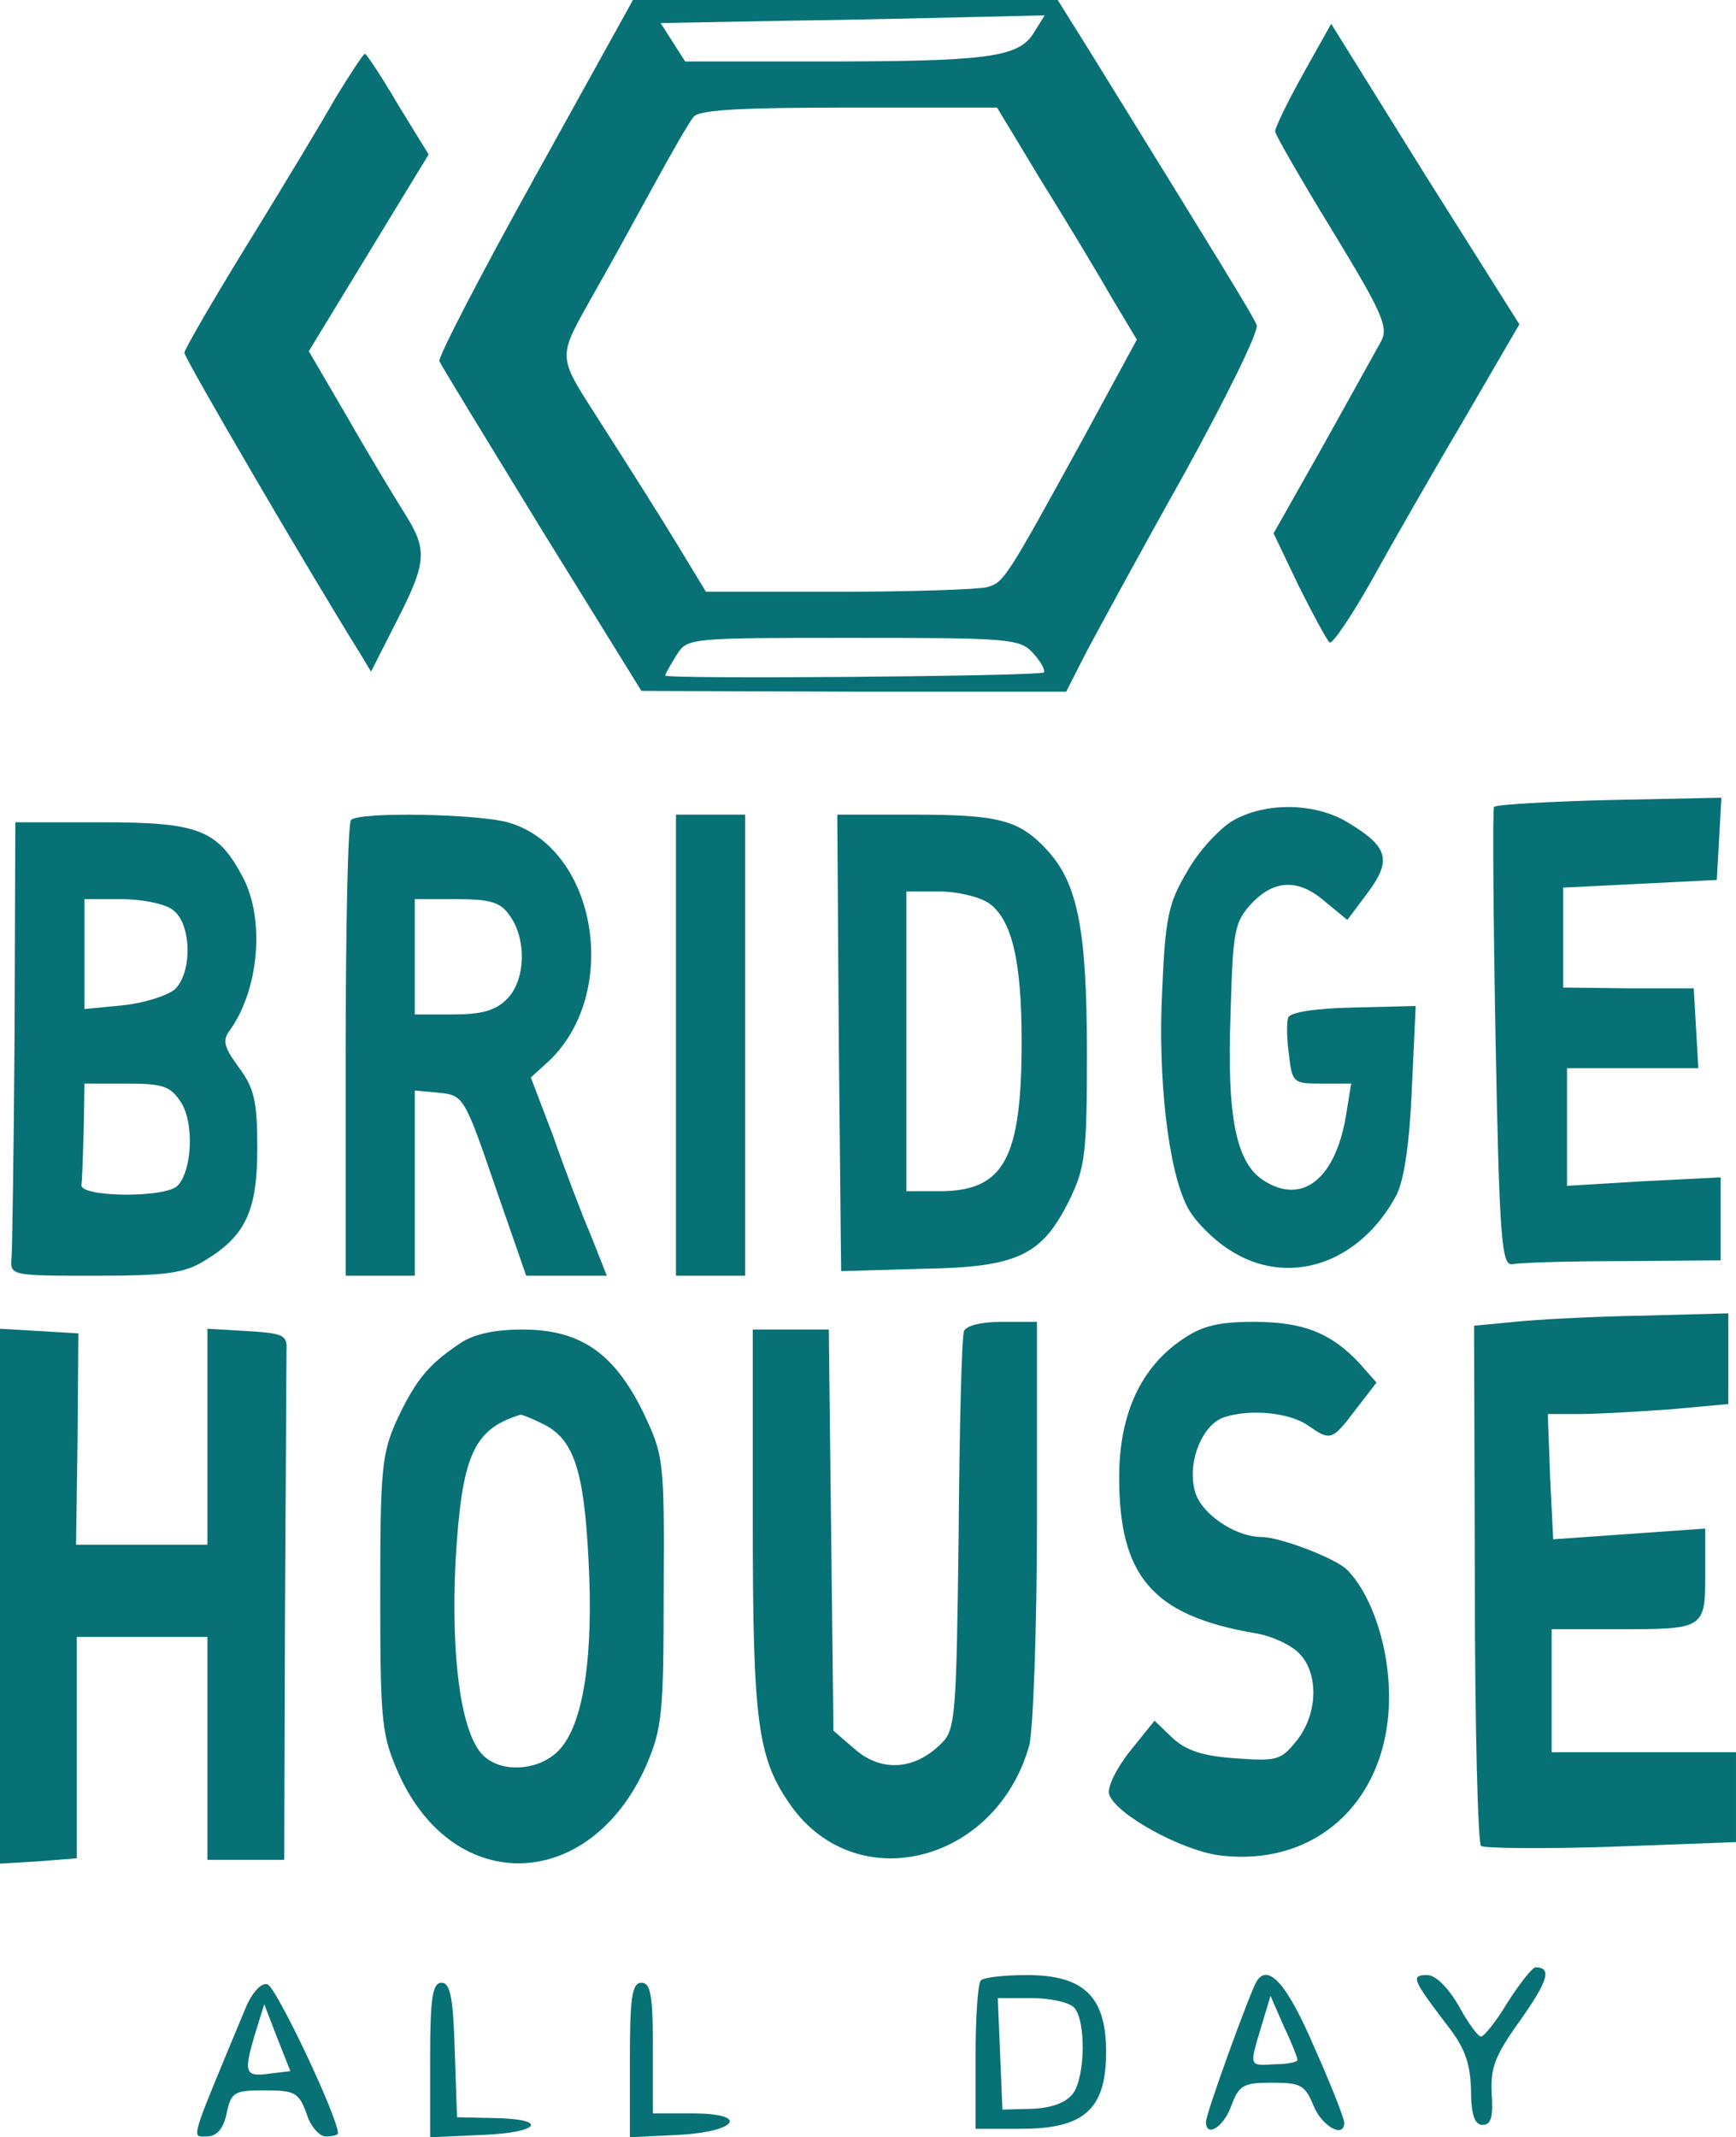 <?xml version="1.0" encoding="UTF-8"?>
<!DOCTYPE svg PUBLIC "-//W3C//DTD SVG 1.1//EN" "http://www.w3.org/Graphics/SVG/1.1/DTD/svg11.dtd">
<!-- Creator: CorelDRAW 2021 (64-Bit) -->
<svg xmlns="http://www.w3.org/2000/svg" xml:space="preserve" width="79.728mm" height="98.108mm" version="1.1" style="shape-rendering:geometricPrecision; text-rendering:geometricPrecision; image-rendering:optimizeQuality; fill-rule:evenodd; clip-rule:evenodd"
viewBox="0 0 1370.42 1686.35"
 xmlns:xlink="http://www.w3.org/1999/xlink"
 xmlns:xodm="http://www.corel.com/coreldraw/odm/2003">
 <defs>
  <style type="text/css">
   <![CDATA[
    .fil0 {fill:#087175;fill-rule:nonzero}
   ]]>
  </style>
 </defs>
 <g id="Layer_x0020_1">
  <g id="_1503434497984">
   <g>
    <path class="fil0" d="M422.04 140.07c-42.45,76.4 -76.4,141.89 -75.19,144.93 1.21,3.03 37.6,62.46 80.65,132.8l78.83 127.34 167.36 0.61 167.97 0 16.37 -32.14c9.1,-16.98 43.66,-80.65 77.01,-140.07 32.74,-59.43 58.82,-112.18 57,-117.03 -3.03,-7.88 -32.74,-55.79 -129.77,-212.84l-27.29 -43.66 -167.97 0 -167.36 0 -77.62 140.07zm393.54 -113.39c-12.13,18.8 -37.6,21.83 -169.79,21.83l-104.9 0 -9.7 -15.16 -9.7 -15.16 98.23 -1.82c54.57,-0.61 122.49,-2.43 152.2,-3.03l52.76 -1.21 -9.1 14.55 0 -0zm6.67 116.42c20.01,32.14 44.87,73.37 55.18,91.56l20.01 33.35 -41.84 77.01c-61.25,111.57 -63.06,114.61 -76.4,118.25 -6.67,1.82 -59.43,3.64 -117.03,3.64l-104.9 0 -22.44 -36.99c-12.13,-20.01 -38.2,-61.25 -57.61,-91.56 -38.81,-61.25 -38.81,-52.15 -6.06,-110.97 9.7,-16.98 29.11,-52.15 43.66,-78.83 14.55,-26.68 29.11,-52.15 32.74,-56.39 4.24,-5.46 36.38,-7.28 122.49,-7.28l117.03 0 35.17 58.21 0 -0.01zm-6.67 372.32c6.06,6.67 9.7,13.34 8.49,15.16 -3.03,3.03 -299.55,5.46 -298.95,2.43 0,-1.21 4.24,-8.49 9.1,-16.37 8.49,-13.34 10.31,-13.34 139.47,-13.34 123.1,0 131.59,0.61 141.89,12.13l-0 0z"/>
    <path class="fil0" d="M1028.42 58.82c-12.13,21.83 -21.83,41.84 -21.83,44.87 0,2.43 20.62,38.2 45.48,78.83 38.81,63.67 44.27,75.8 38.2,86.71 -3.64,6.67 -24.26,43.66 -45.48,81.86l-39.42 69.73 20.01 41.84c11.52,23.04 22.44,43.05 24.26,44.27 2.43,1.21 17.59,-21.22 33.96,-50.33 16.37,-29.71 49.12,-86.71 72.77,-126.73l43.05 -73.98 -74.59 -118.25 -73.98 -118.85 -22.44 40.02 0 0z"/>
    <path class="fil0" d="M264.99 77.01c-10.91,19.4 -42.45,71.55 -69.73,115.82 -27.29,44.27 -49.72,83.08 -49.72,85.5 0,4.24 98.84,173.42 138.25,236.49l9.1 15.16 20.01 -39.42c23.65,-46.08 24.86,-56.39 7.28,-84.29 -7.28,-11.52 -27.89,-45.48 -44.87,-75.19l-31.53 -53.97 47.3 -77.62 47.3 -77.62 -24.26 -39.42c-12.73,-21.83 -24.86,-40.02 -26.07,-40.02 -1.21,0 -11.52,15.77 -23.04,34.56l-0 0z"/>
    <path class="fil0" d="M1179.41 636.7c-1.21,1.82 -0.61,84.29 1.21,183.13 3.03,160.08 4.85,178.88 13.34,177.67 5.46,-1.21 44.27,-2.43 87.32,-2.43l77.01 -0.61 0 -32.74 0 -32.74 -60.64 3.03 -60.64 3.64 0 -46.69 0 -46.08 52.15 0 51.54 0 -1.82 -31.53 -1.82 -31.53 -51.54 0 -51.54 -0.61 0 -39.42 0 -39.42 60.64 -3.03 60.64 -3.03 1.82 -32.14 1.82 -32.74 -88.53 1.82c-48.51,1.21 -89.74,3.64 -90.96,5.46z"/>
    <path class="fil0" d="M972.03 648.22c-10.31,6.67 -26.68,24.26 -35.17,40.02 -14.55,24.26 -16.98,36.38 -19.4,92.78 -3.64,69.73 4.85,143.11 20.01,171.61 4.85,9.7 19.4,24.86 32.74,33.35 46.08,30.32 103.08,11.52 132.19,-43.05 6.06,-12.13 10.31,-40.63 12.13,-83.68l3.03 -65.49 -49.12 1.21c-29.71,0.61 -49.72,3.64 -51.54,7.88 -1.21,3.64 -1.21,16.98 0.61,29.11 2.43,22.44 3.64,23.04 25.47,23.04l23.65 0 -3.64 22.44c-7.88,52.15 -34.56,73.98 -65.49,53.97 -21.83,-13.95 -29.11,-50.33 -26.07,-131.59 1.82,-65.49 3.03,-72.16 16.37,-86.71 18.19,-19.4 37.6,-20.01 58.82,-1.21l16.98 13.95 16.37 -21.83c18.8,-25.47 15.77,-35.78 -15.16,-54.57 -26.07,-16.37 -66.7,-16.98 -92.78,-1.21l-0 0z"/>
    <path class="fil0" d="M277.12 647.01c-2.43,1.82 -4.24,83.68 -4.24,181.91l0 177.67 27.29 0 27.29 0 0 -73.37 0 -72.77 19.4 1.82c18.8,1.82 20.01,3.64 43.66,72.77l24.86 71.55 31.53 0 32.14 0 -12.73 -32.14c-7.28,-16.98 -20.62,-52.15 -29.71,-78.22l-17.59 -46.08 12.73 -11.52c58.82,-53.36 40.02,-169.79 -30.93,-189.8 -24.26,-6.67 -117.64,-8.49 -123.7,-1.82l0 -0zm125.52 75.8c13.34,18.8 12.13,50.94 -2.43,65.49 -9.1,9.1 -20.01,12.13 -42.45,12.13l-30.32 0 0 -45.48 0 -45.48 32.74 0c27.29,0 35.17,2.43 42.45,13.34l0 -0z"/>
    <polygon class="fil0" points="533.62,824.68 533.62,1006.59 560.9,1006.59 588.19,1006.59 588.19,824.68 588.19,642.77 560.9,642.77 533.62,642.77 "/>
    <path class="fil0" d="M662.17 822.86l1.82 180.1 63.67 -1.82c75.8,-1.21 94.6,-10.31 116.42,-53.97 12.73,-26.07 13.95,-36.99 13.95,-116.42 0,-97.02 -7.28,-134.01 -31.53,-160.08 -21.83,-23.65 -37.6,-27.89 -105.51,-27.89l-60.03 0 1.21 180.1 -0 -0zm118.25 -110.36c18.19,12.73 26.07,44.87 26.07,109.15 0,92.78 -13.95,118.25 -64.88,118.25l-26.07 0 0 -118.25 0 -118.25 26.07 0c13.95,0 31.53,4.24 38.81,9.1z"/>
    <path class="fil0" d="M11.52 813.77c-0.61,90.96 -1.82,171.61 -2.43,178.88 -1.21,13.95 0,13.95 66.1,13.95 55.79,0 70.34,-1.82 86.71,-12.13 32.14,-19.4 41.23,-39.42 41.23,-88.53 0,-36.99 -2.43,-47.3 -14.55,-63.67 -11.52,-15.77 -13.34,-21.22 -7.28,-29.11 23.04,-32.14 27.89,-86.71 10.91,-120.06 -20.01,-38.2 -34.56,-44.27 -110.97,-44.27l-69.13 0 -0.61 164.94 0 0zm124.91 -95.81c14.55,10.31 15.77,48.51 1.82,62.46 -5.46,4.85 -23.65,10.91 -40.63,12.73l-30.93 3.03 0 -43.66 0 -43.05 29.11 0c16.37,0 34.56,3.64 40.63,8.49l0 0zm6.67 152.2c10.31,16.37 8.49,53.97 -3.03,65.49 -9.7,9.7 -76.4,9.1 -75.8,-0.61 0.61,-3.64 1.21,-23.65 1.82,-43.66l0.61 -36.38 33.35 0c28.5,0 34.56,1.82 43.05,15.16l0 0z"/>
    <path class="fil0" d="M1195.79 1042.98l-32.14 3.03 0.61 203.14c0,111.57 2.43,204.96 4.85,207.38 2.43,1.82 48.51,2.43 103.08,0.61l98.23 -3.64 0 -35.17 0 -35.78 -72.77 0 -72.77 0 0 -48.51 0 -48.51 50.94 0c69.73,0 70.34,0 70.34,-43.66l0 -35.78 -60.03 4.24 -60.03 4.24 -2.43 -49.72 -1.82 -49.12 24.86 0c13.95,0 45.48,-1.82 70.95,-3.64l46.69 -4.24 0 -35.78 0 -35.78 -67.91 1.82c-37.6,0.61 -83.08,3.03 -100.66,4.85l-0 0z"/>
    <path class="fil0" d="M761.01 1050.26c-1.82,4.24 -3.64,77.01 -4.24,160.69 -1.82,143.71 -2.43,154.02 -13.95,164.94 -20.62,20.62 -46.69,22.44 -67.31,4.85l-17.59 -15.16 -1.82 -158.27 -1.82 -158.27 -29.71 0 -30.32 0 0 150.38c0,160.08 3.64,187.98 30.32,225.57 52.15,72.77 161.9,44.87 187.98,-47.9 3.03,-12.13 6.06,-92.17 6.06,-178.28l0 -155.84 -27.29 0c-16.98,0 -28.5,3.03 -30.32,7.28l-0 0z"/>
    <path class="fil0" d="M933.22 1056.92c-32.14,21.83 -49.12,57.61 -49.72,106.12 -0.61,80.65 26.07,111.57 106.72,125.52 12.73,1.82 28.5,9.1 35.17,15.77 15.77,15.77 15.16,47.9 -1.82,69.13 -12.13,15.16 -15.16,16.37 -47.9,13.95 -26.07,-1.82 -39.42,-6.06 -50.33,-16.37l-13.95 -13.34 -20.01 24.86c-10.91,13.95 -17.59,28.5 -15.77,33.35 5.46,15.77 56.39,43.66 86.11,47.9 83.08,10.91 142.5,-51.54 134.01,-141.89 -3.03,-33.35 -15.77,-66.7 -32.14,-83.08 -8.49,-9.1 -53.36,-26.07 -67.31,-26.07 -21.83,0 -49.72,-19.4 -53.36,-37.6 -5.46,-23.04 6.67,-51.54 23.65,-57 20.62,-6.67 51.54,-3.64 66.1,6.67 17.59,12.13 18.8,12.13 37.6,-12.73l16.37 -21.22 -13.95 -15.77c-22.44,-23.65 -44.27,-32.14 -83.08,-32.14 -27.29,0 -40.63,3.03 -56.39,13.95l0 -0z"/>
    <path class="fil0" d="M-0 1259.46l0 211.02 30.32 -1.82 30.32 -2.43 0 -87.32 0 -87.32 51.54 0 51.54 0 0 87.93 0 87.93 30.32 0 30.32 0 0.61 -194.04c0.61,-106.72 1.21,-200.11 1.21,-207.99 0.61,-12.13 -2.43,-13.34 -30.93,-15.16l-31.53 -1.82 0 84.89 0 85.5 -51.54 0 -52.15 0 1.21 -83.68 0.61 -83.08 -30.93 -1.82 -30.93 -1.82 0 211.02 -0 -0.01z"/>
    <path class="fil0" d="M363.22 1059.96c-24.86,16.37 -35.17,29.11 -49.72,60.03 -12.13,26.68 -13.34,38.81 -13.34,138.25 0,101.87 1.21,110.97 14.55,141.29 43.66,97.02 150.99,93.38 195.25,-6.06 12.73,-29.71 13.95,-40.63 13.95,-138.25 0.61,-104.3 0,-106.72 -16.37,-141.29 -23.04,-46.69 -49.72,-64.88 -95.2,-64.88 -21.83,0 -38.81,3.64 -49.12,10.91zm64.28 63.06c24.86,11.52 33.35,35.17 36.99,106.12 4.24,77.01 -3.64,130.98 -23.04,151.59 -15.77,16.98 -47.3,18.8 -61.25,3.03 -16.37,-18.19 -24.26,-76.4 -20.62,-150.99 4.85,-84.29 13.95,-104.9 50.94,-116.42 0.61,-0.61 8.49,2.43 16.98,6.67l0 0z"/>
    <path class="fil0" d="M1190.33 1579.63c-9.1,15.16 -18.8,27.29 -21.22,27.29 -2.43,0 -10.31,-10.91 -17.59,-24.26 -8.49,-14.55 -18.19,-24.26 -24.86,-24.26 -13.34,0 -11.52,3.64 15.16,38.81 13.95,17.59 18.8,29.71 19.4,51.54 0,20.01 3.03,27.89 9.1,27.89 6.67,0 8.49,-6.06 7.28,-24.26 -1.21,-20.62 2.43,-30.32 22.44,-58.21 21.83,-30.93 25.47,-41.84 12.13,-41.84 -2.43,0 -12.13,12.13 -21.83,27.29z"/>
    <path class="fil0" d="M774.35 1562.65c-2.43,1.82 -4.24,29.11 -4.24,60.64l0 56.39 36.38 0c49.72,0 66.7,-15.77 66.7,-60.64 0,-43.66 -17.59,-60.64 -62.46,-60.64 -17.59,0 -34.56,1.82 -36.38,4.24l-0 0zm73.37 21.22c9.7,9.7 9.1,54.57 -0.61,67.91 -5.46,7.28 -16.98,11.52 -32.14,12.13l-23.65 0.61 -1.82 -44.27 -1.82 -43.66 26.68 0c13.95,0 29.11,3.03 33.35,7.28l-0 0z"/>
    <path class="fil0" d="M992.04 1563.26c-5.46,9.1 -40.02,104.3 -40.02,110.97 0,12.73 13.95,4.24 20.01,-12.73 6.06,-16.37 9.7,-18.19 32.14,-18.19 22.44,0 26.07,1.82 32.74,18.19 6.67,16.37 24.26,26.07 24.26,13.34 0,-3.03 -10.31,-29.71 -23.65,-59.43 -21.22,-49.72 -36.38,-66.7 -45.48,-52.15l-0 0zm32.14 61.85c0.61,1.82 -7.28,3.64 -17.59,3.64 -20.62,1.21 -20.62,2.43 -10.91,-29.71l7.28 -24.26 10.31 23.65c6.06,12.73 10.91,24.86 10.91,26.68l0 0z"/>
    <path class="fil0" d="M192.83 1586.9c-43.66,104.9 -41.84,98.84 -29.71,98.84 7.88,0 13.34,-6.06 15.77,-18.19 3.64,-16.98 6.06,-18.19 30.32,-18.19 23.65,0 26.68,1.82 32.74,18.19 3.03,10.31 10.31,18.19 15.16,18.19 5.46,0 9.7,-1.21 9.7,-2.43 0,-12.73 -49.12,-116.42 -55.79,-117.64 -5.46,-1.21 -12.73,7.28 -18.19,21.22l0 0zm21.22 49.12c-20.62,3.03 -21.83,0 -13.34,-29.11l7.88 -25.47 10.31 26.68 10.31 26.07 -15.16 1.82 0 0z"/>
    <path class="fil0" d="M339.57 1625.11l0 61.25 41.23 -1.82c46.08,-1.82 52.76,-12.73 8.49,-13.34l-28.5 -0.61 -1.82 -53.36c-1.21,-41.23 -3.64,-52.76 -10.31,-52.76 -7.28,0 -9.1,11.52 -9.1,60.64l0 -0z"/>
    <path class="fil0" d="M497.23 1625.11l0 61.25 37.6 -1.82c47.3,-2.43 57.61,-16.98 11.52,-16.98l-30.93 0 0 -51.54c0,-41.84 -1.82,-51.54 -9.1,-51.54 -7.28,0 -9.1,10.91 -9.1,60.64l0 -0z"/>
   </g>
  </g>
 </g>
</svg>
